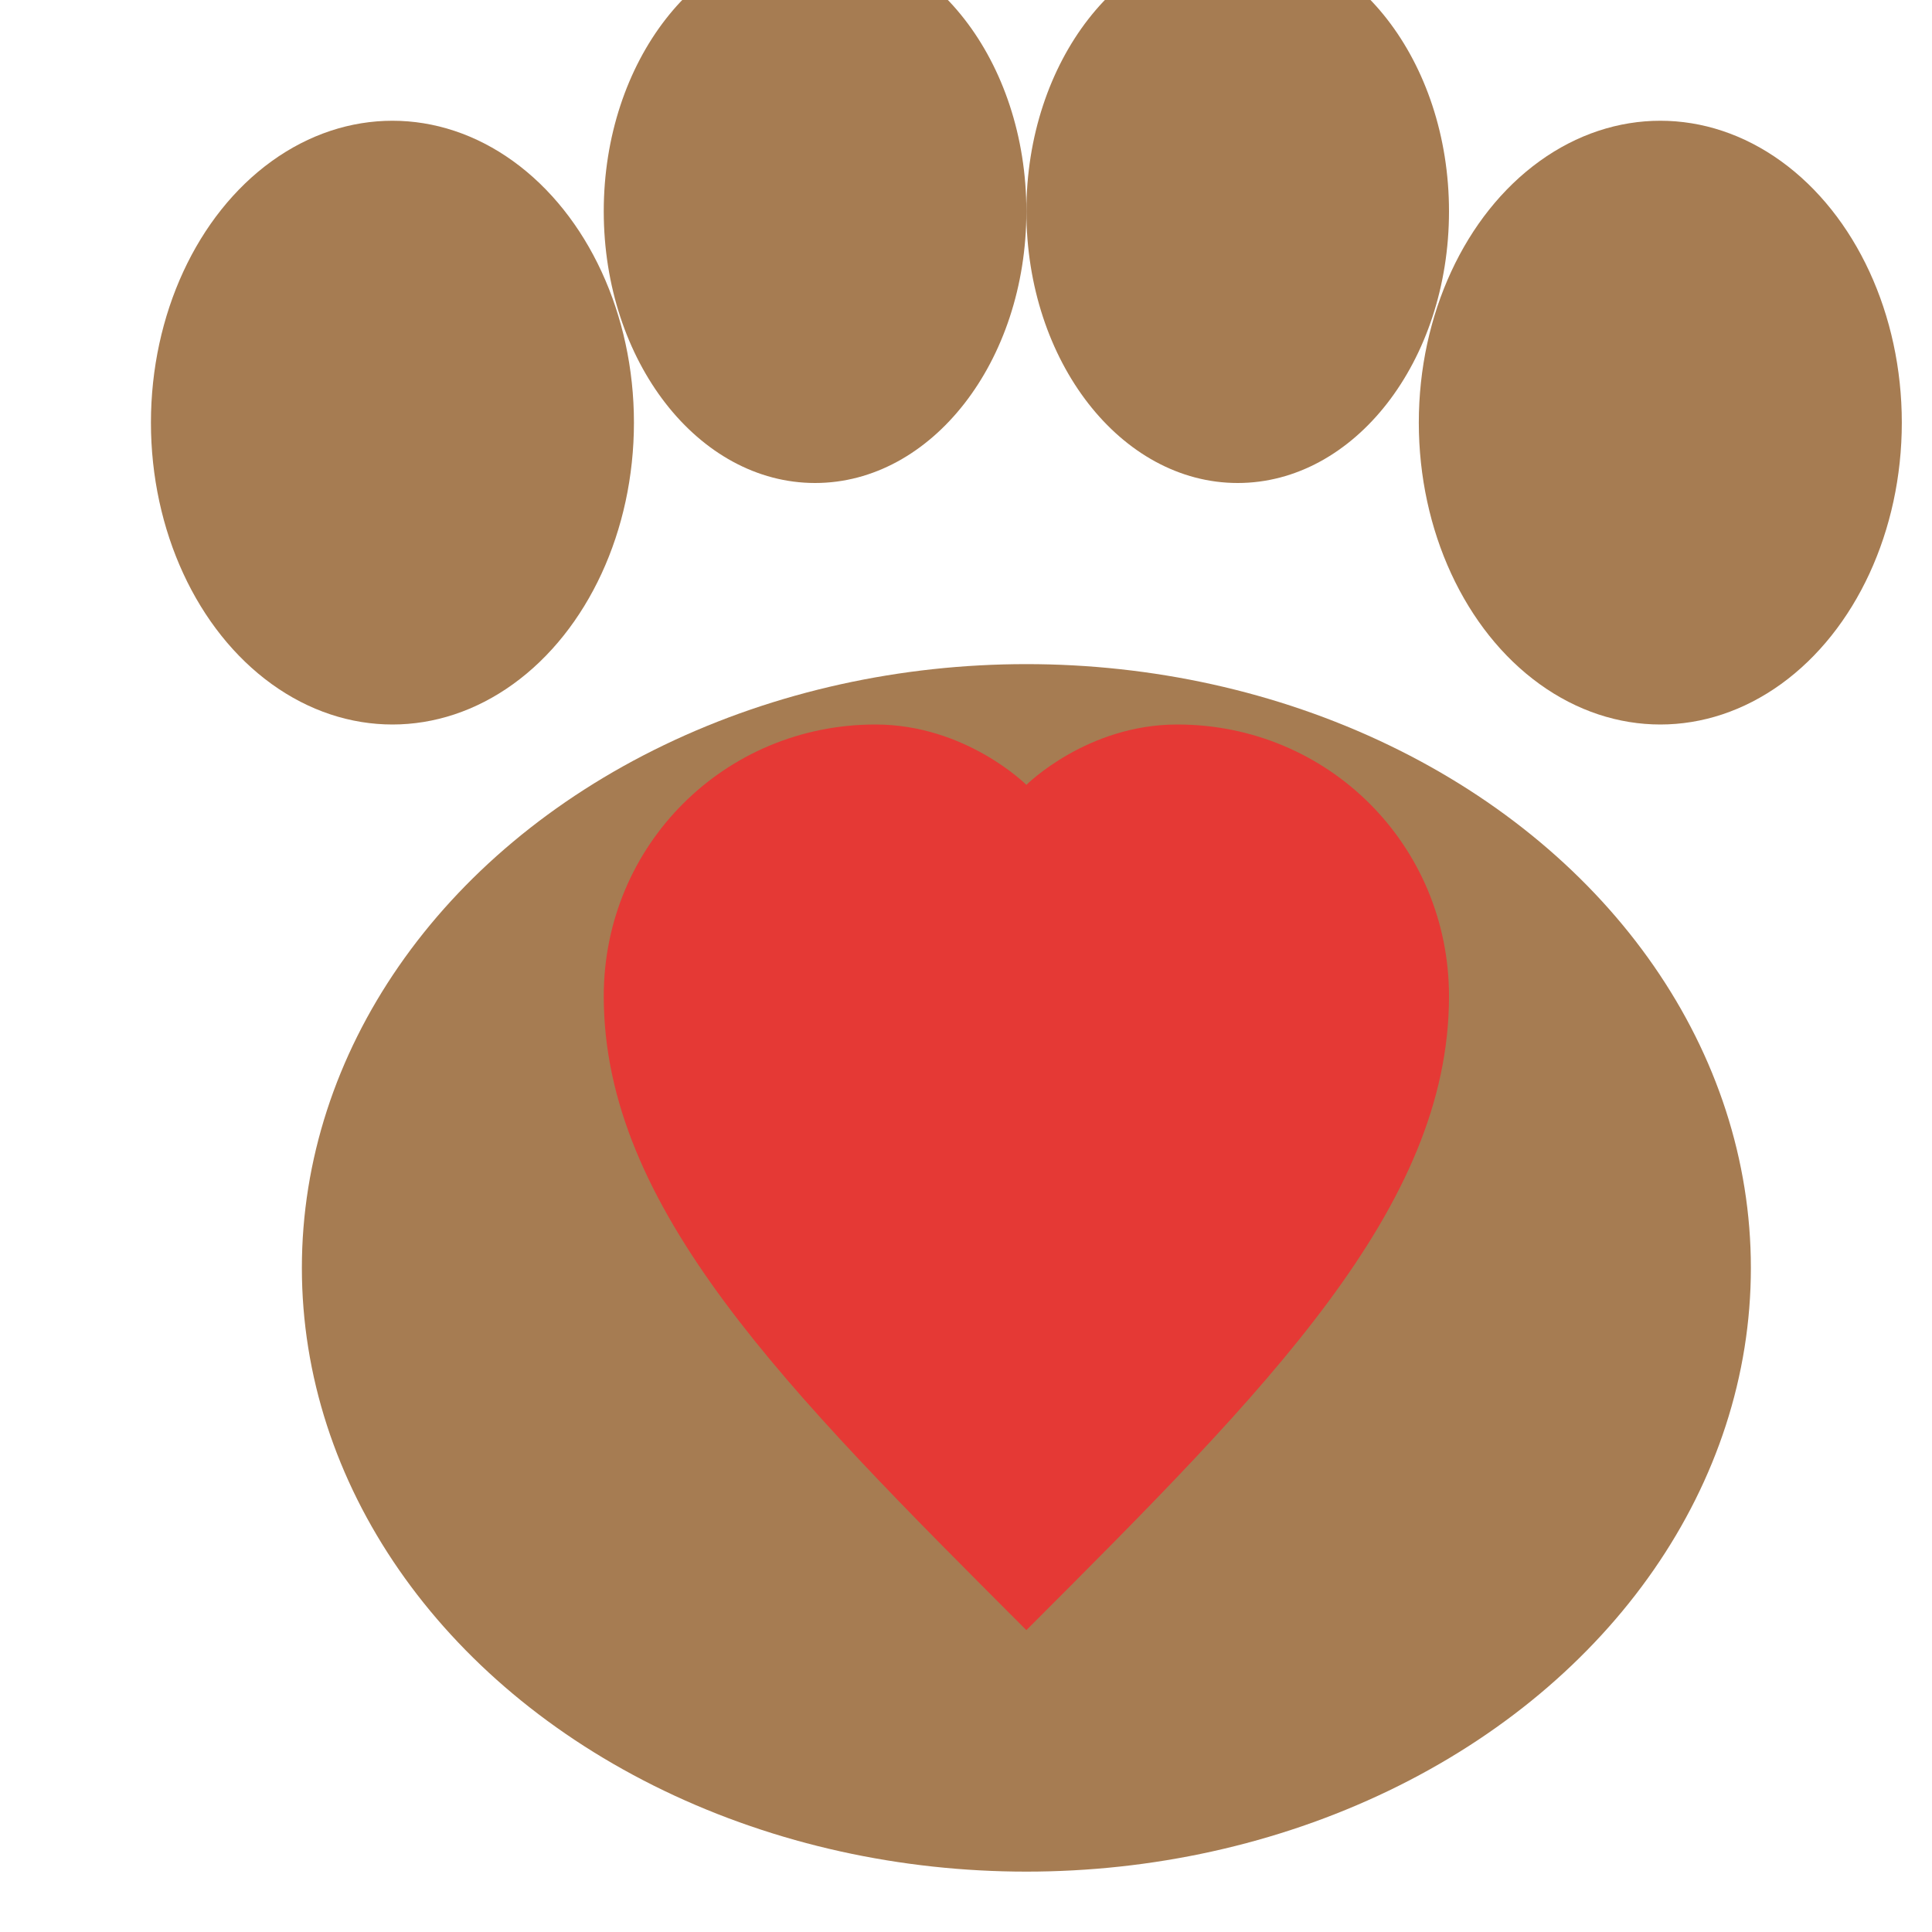 <svg xmlns="http://www.w3.org/2000/svg" viewBox="0 0 64 64">
  <!-- Warm brown/tan paw print with red heart in main pad -->

  <!-- 4 toe pads (top row) -->
  <ellipse cx="13" cy="14" rx="8" ry="10" fill="#A67C52"/>
  <ellipse cx="27" cy="7" rx="7" ry="9" fill="#A67C52"/>
  <ellipse cx="41" cy="7" rx="7" ry="9" fill="#A67C52"/>
  <ellipse cx="55" cy="14" rx="8" ry="10" fill="#A67C52"/>

  <!-- Main pad (large, bottom) -->
  <ellipse cx="34" cy="42" rx="24" ry="20" fill="#A67C52"/>

  <!-- Red heart inside main pad -->
  <path d="M34 54 C26 46 20 40 20 33 C20 28 24 24 29 24 C32 24 34 26 34 26 C34 26 36 24 39 24 C44 24 48 28 48 33 C48 40 42 46 34 54 Z" fill="#E53935"/>
</svg>
